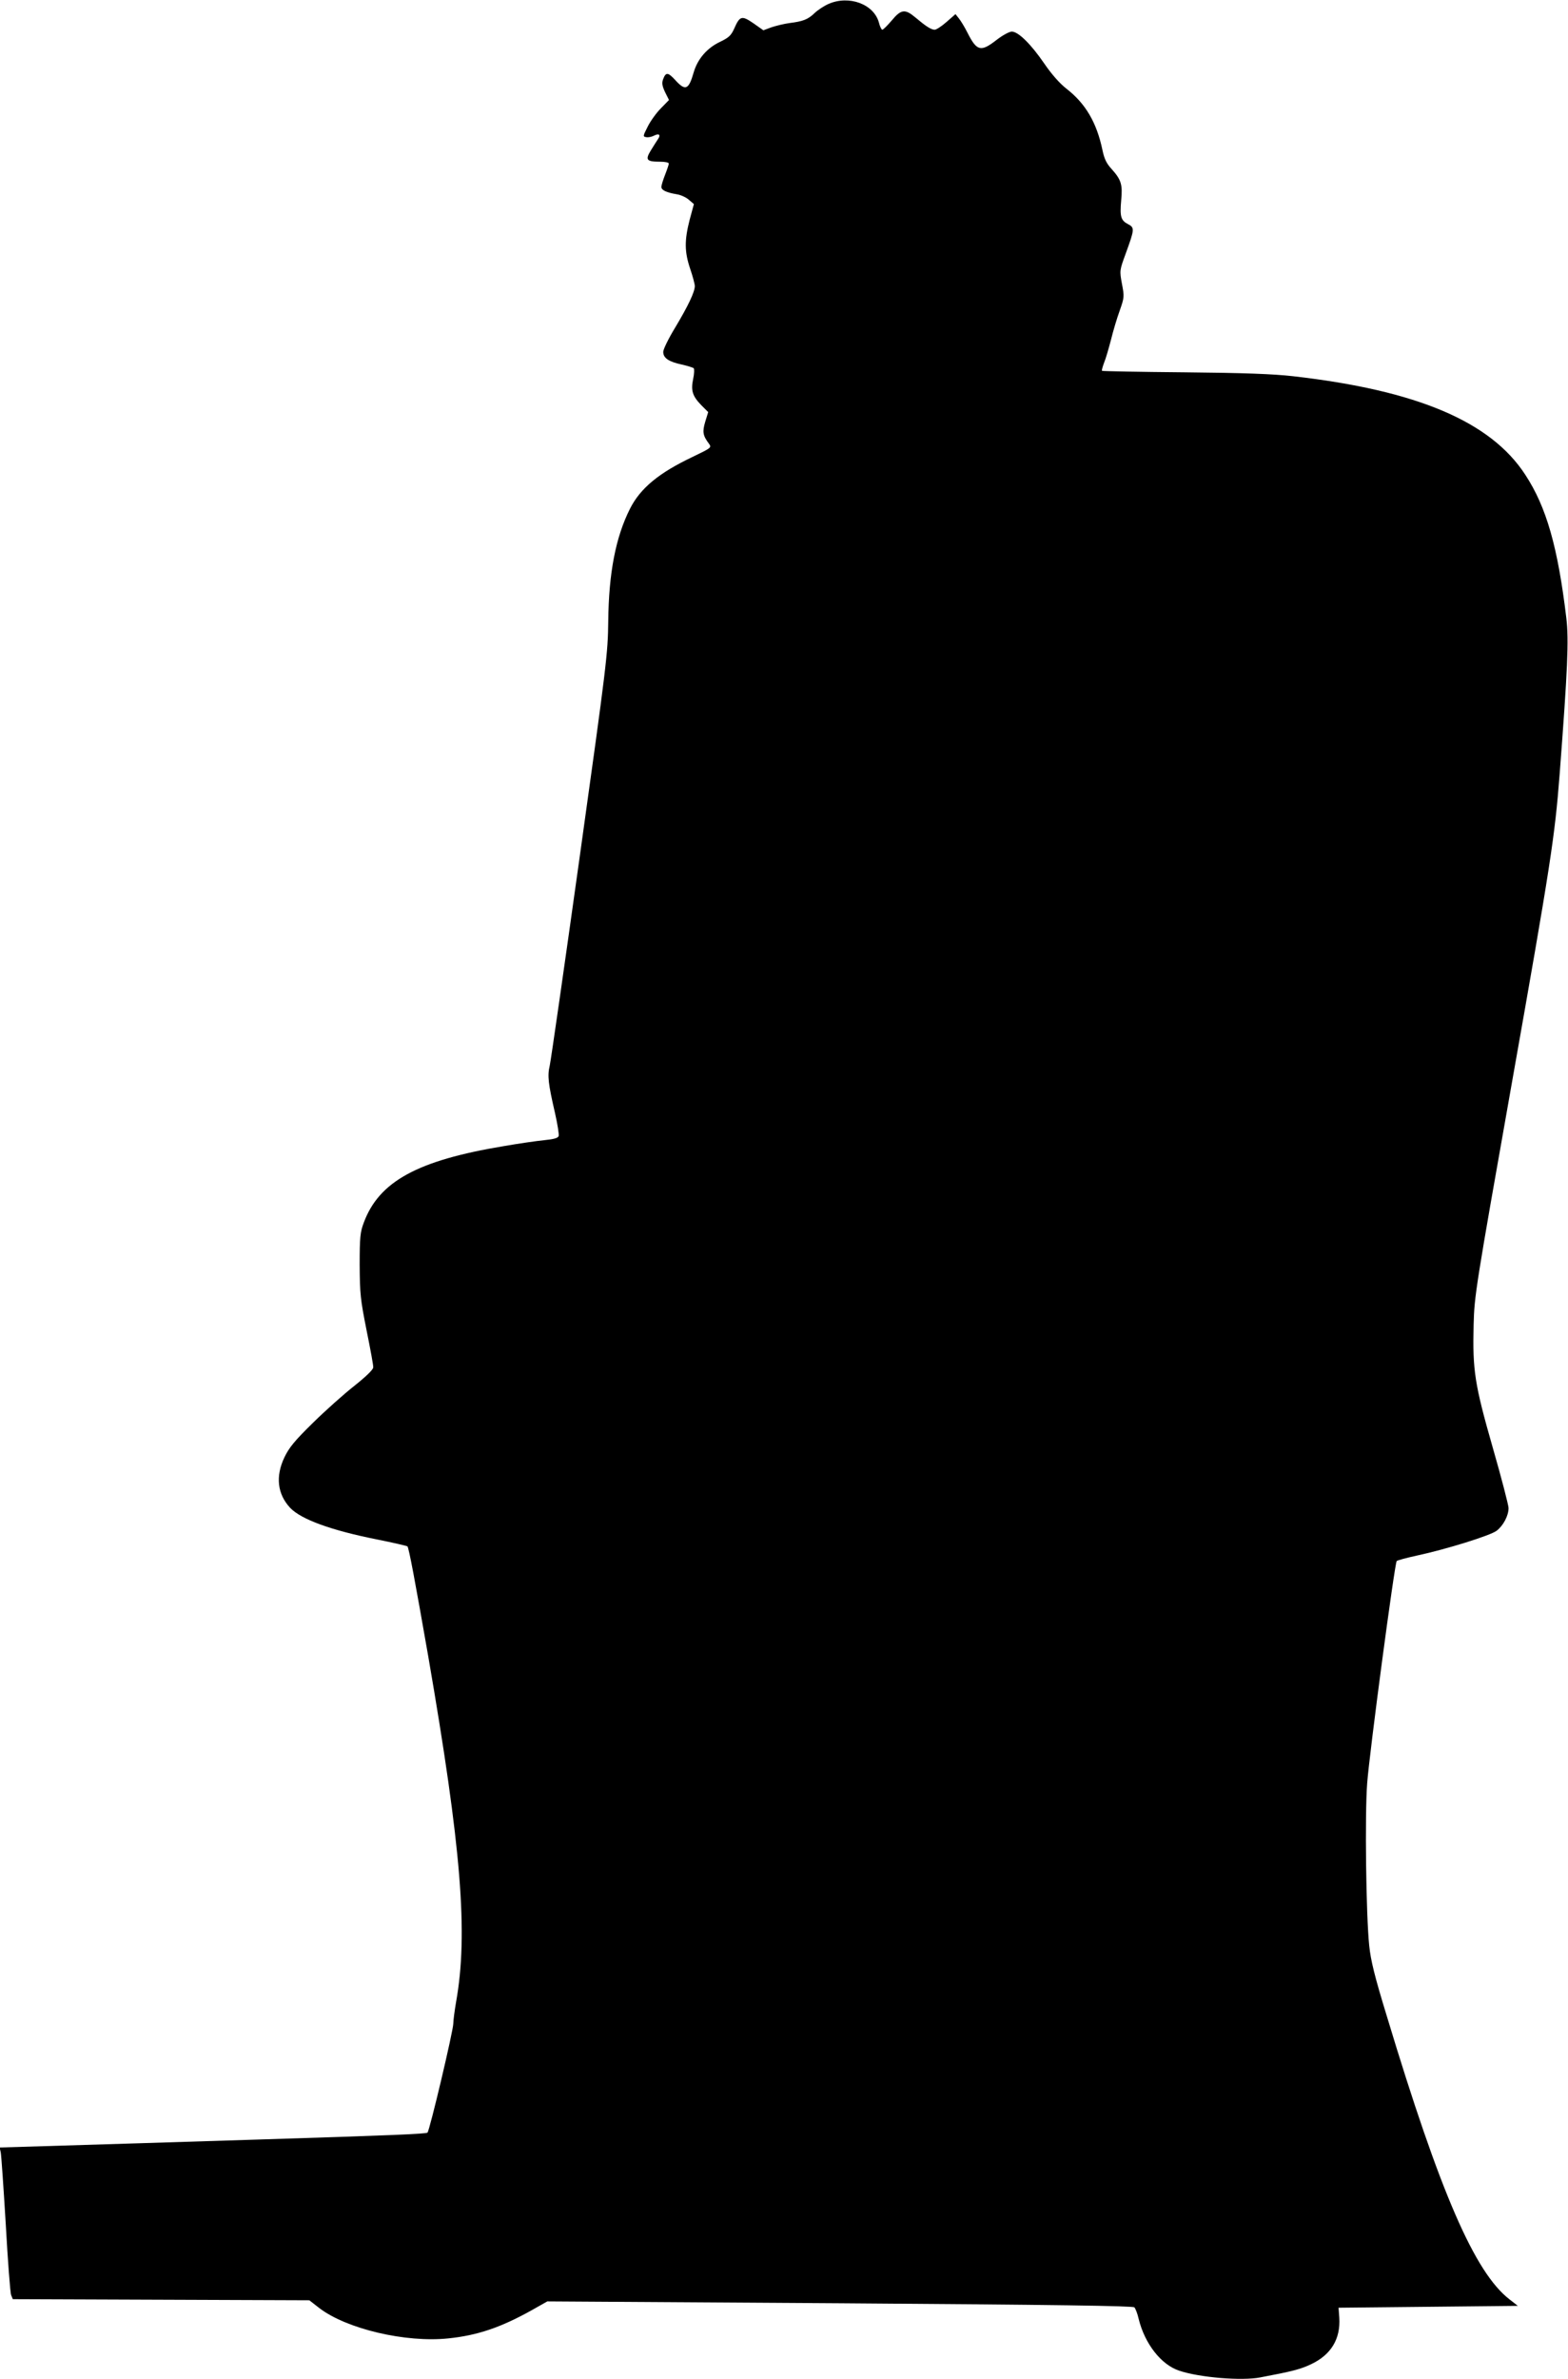 <?xml version="1.0" standalone="no"?>
<!DOCTYPE svg PUBLIC "-//W3C//DTD SVG 20010904//EN"
 "http://www.w3.org/TR/2001/REC-SVG-20010904/DTD/svg10.dtd">
<svg version="1.0" xmlns="http://www.w3.org/2000/svg"
 width="844pt" height="1280pt" viewBox="0 0 844 1280"
 preserveAspectRatio="xMidYMid meet">
<g transform="translate(0,1280) scale(0.1,-0.1)"
fill="#000000" stroke="none">
<path d="M4460 12779 c-25 -11 -58 -33 -75 -49 -36 -35 -63 -45 -135 -54 -30
-4 -74 -15 -98 -23 l-43 -16 -54 38 c-63 43 -73 40 -104 -31 -16 -35 -29 -47
-75 -69 -70 -33 -121 -92 -142 -164 -27 -95 -45 -102 -100 -41 -39 42 -50 43
-65 3 -7 -20 -5 -35 11 -69 l21 -42 -43 -44 c-24 -24 -56 -68 -71 -98 -27 -53
-27 -55 -8 -58 11 -2 30 2 41 8 27 14 38 5 22 -18 -6 -9 -24 -37 -38 -60 -32
-52 -25 -62 49 -62 26 0 47 -4 47 -10 0 -5 -9 -32 -20 -60 -11 -28 -20 -57
-20 -66 0 -17 28 -30 82 -39 21 -3 50 -16 65 -29 l28 -24 -23 -85 c-28 -110
-28 -171 3 -263 14 -41 25 -83 25 -93 0 -31 -36 -107 -105 -222 -36 -59 -65
-118 -65 -132 0 -33 29 -53 99 -68 31 -7 60 -16 65 -20 4 -4 3 -30 -3 -58 -13
-62 -4 -92 45 -142 l36 -36 -16 -52 c-16 -54 -13 -74 20 -118 15 -21 14 -22
-88 -71 -181 -86 -281 -168 -337 -279 -77 -153 -114 -344 -117 -603 -2 -178
-8 -227 -153 -1265 -83 -594 -156 -1102 -162 -1128 -13 -55 -8 -97 28 -253 14
-62 23 -118 20 -126 -4 -11 -28 -17 -78 -22 -40 -4 -138 -18 -218 -32 -464
-77 -671 -190 -753 -412 -19 -50 -22 -78 -22 -227 1 -156 4 -185 37 -351 20
-99 37 -189 36 -200 0 -12 -37 -48 -101 -99 -56 -44 -157 -134 -224 -200 -99
-97 -128 -133 -153 -185 -49 -103 -38 -198 31 -272 59 -62 221 -121 468 -170
85 -17 158 -34 163 -37 8 -8 40 -180 112 -591 178 -1031 216 -1491 150 -1860
-8 -47 -15 -99 -15 -116 0 -38 -127 -575 -139 -587 -7 -7 -200 -15 -906 -37
-192 -6 -480 -15 -640 -20 -159 -5 -395 -12 -523 -16 l-234 -7 6 -26 c3 -14
15 -188 27 -386 11 -198 24 -370 29 -382 l9 -22 798 -3 798 -3 54 -42 c146
-112 465 -187 694 -163 157 16 283 59 448 151 l85 48 1575 -10 c1162 -8 1577
-14 1585 -22 6 -7 17 -34 23 -62 33 -134 121 -247 219 -279 111 -37 337 -55
435 -36 175 33 217 44 274 71 108 51 159 136 152 250 l-4 54 483 5 482 5 -45
35 c-187 145 -373 572 -660 1523 -66 215 -87 301 -95 380 -17 163 -24 703 -11
873 12 163 148 1185 159 1196 4 4 52 17 107 29 159 34 397 108 431 134 36 28
64 81 64 122 0 15 -38 162 -85 325 -98 342 -109 416 -103 661 4 157 10 195
206 1302 209 1179 231 1323 257 1660 43 563 50 722 36 840 -46 383 -107 597
-221 771 -186 286 -582 454 -1250 530 -106 12 -263 18 -585 21 -241 2 -441 6
-443 8 -3 2 3 22 11 44 9 21 25 77 37 123 11 45 32 116 47 157 25 71 25 76 12
144 -13 71 -13 72 20 162 48 132 49 140 13 159 -39 20 -45 41 -37 129 8 84 0
110 -51 167 -28 30 -40 55 -50 103 -31 148 -91 250 -194 330 -37 29 -80 78
-119 135 -72 105 -140 172 -175 172 -13 0 -50 -20 -82 -45 -85 -66 -106 -61
-157 40 -14 28 -34 61 -45 75 l-19 24 -48 -42 c-26 -23 -55 -42 -64 -42 -19 0
-48 19 -105 67 -55 46 -76 43 -126 -17 -23 -27 -46 -50 -51 -50 -4 0 -13 17
-18 38 -27 100 -161 149 -271 101z"/>
</g>
</svg>
